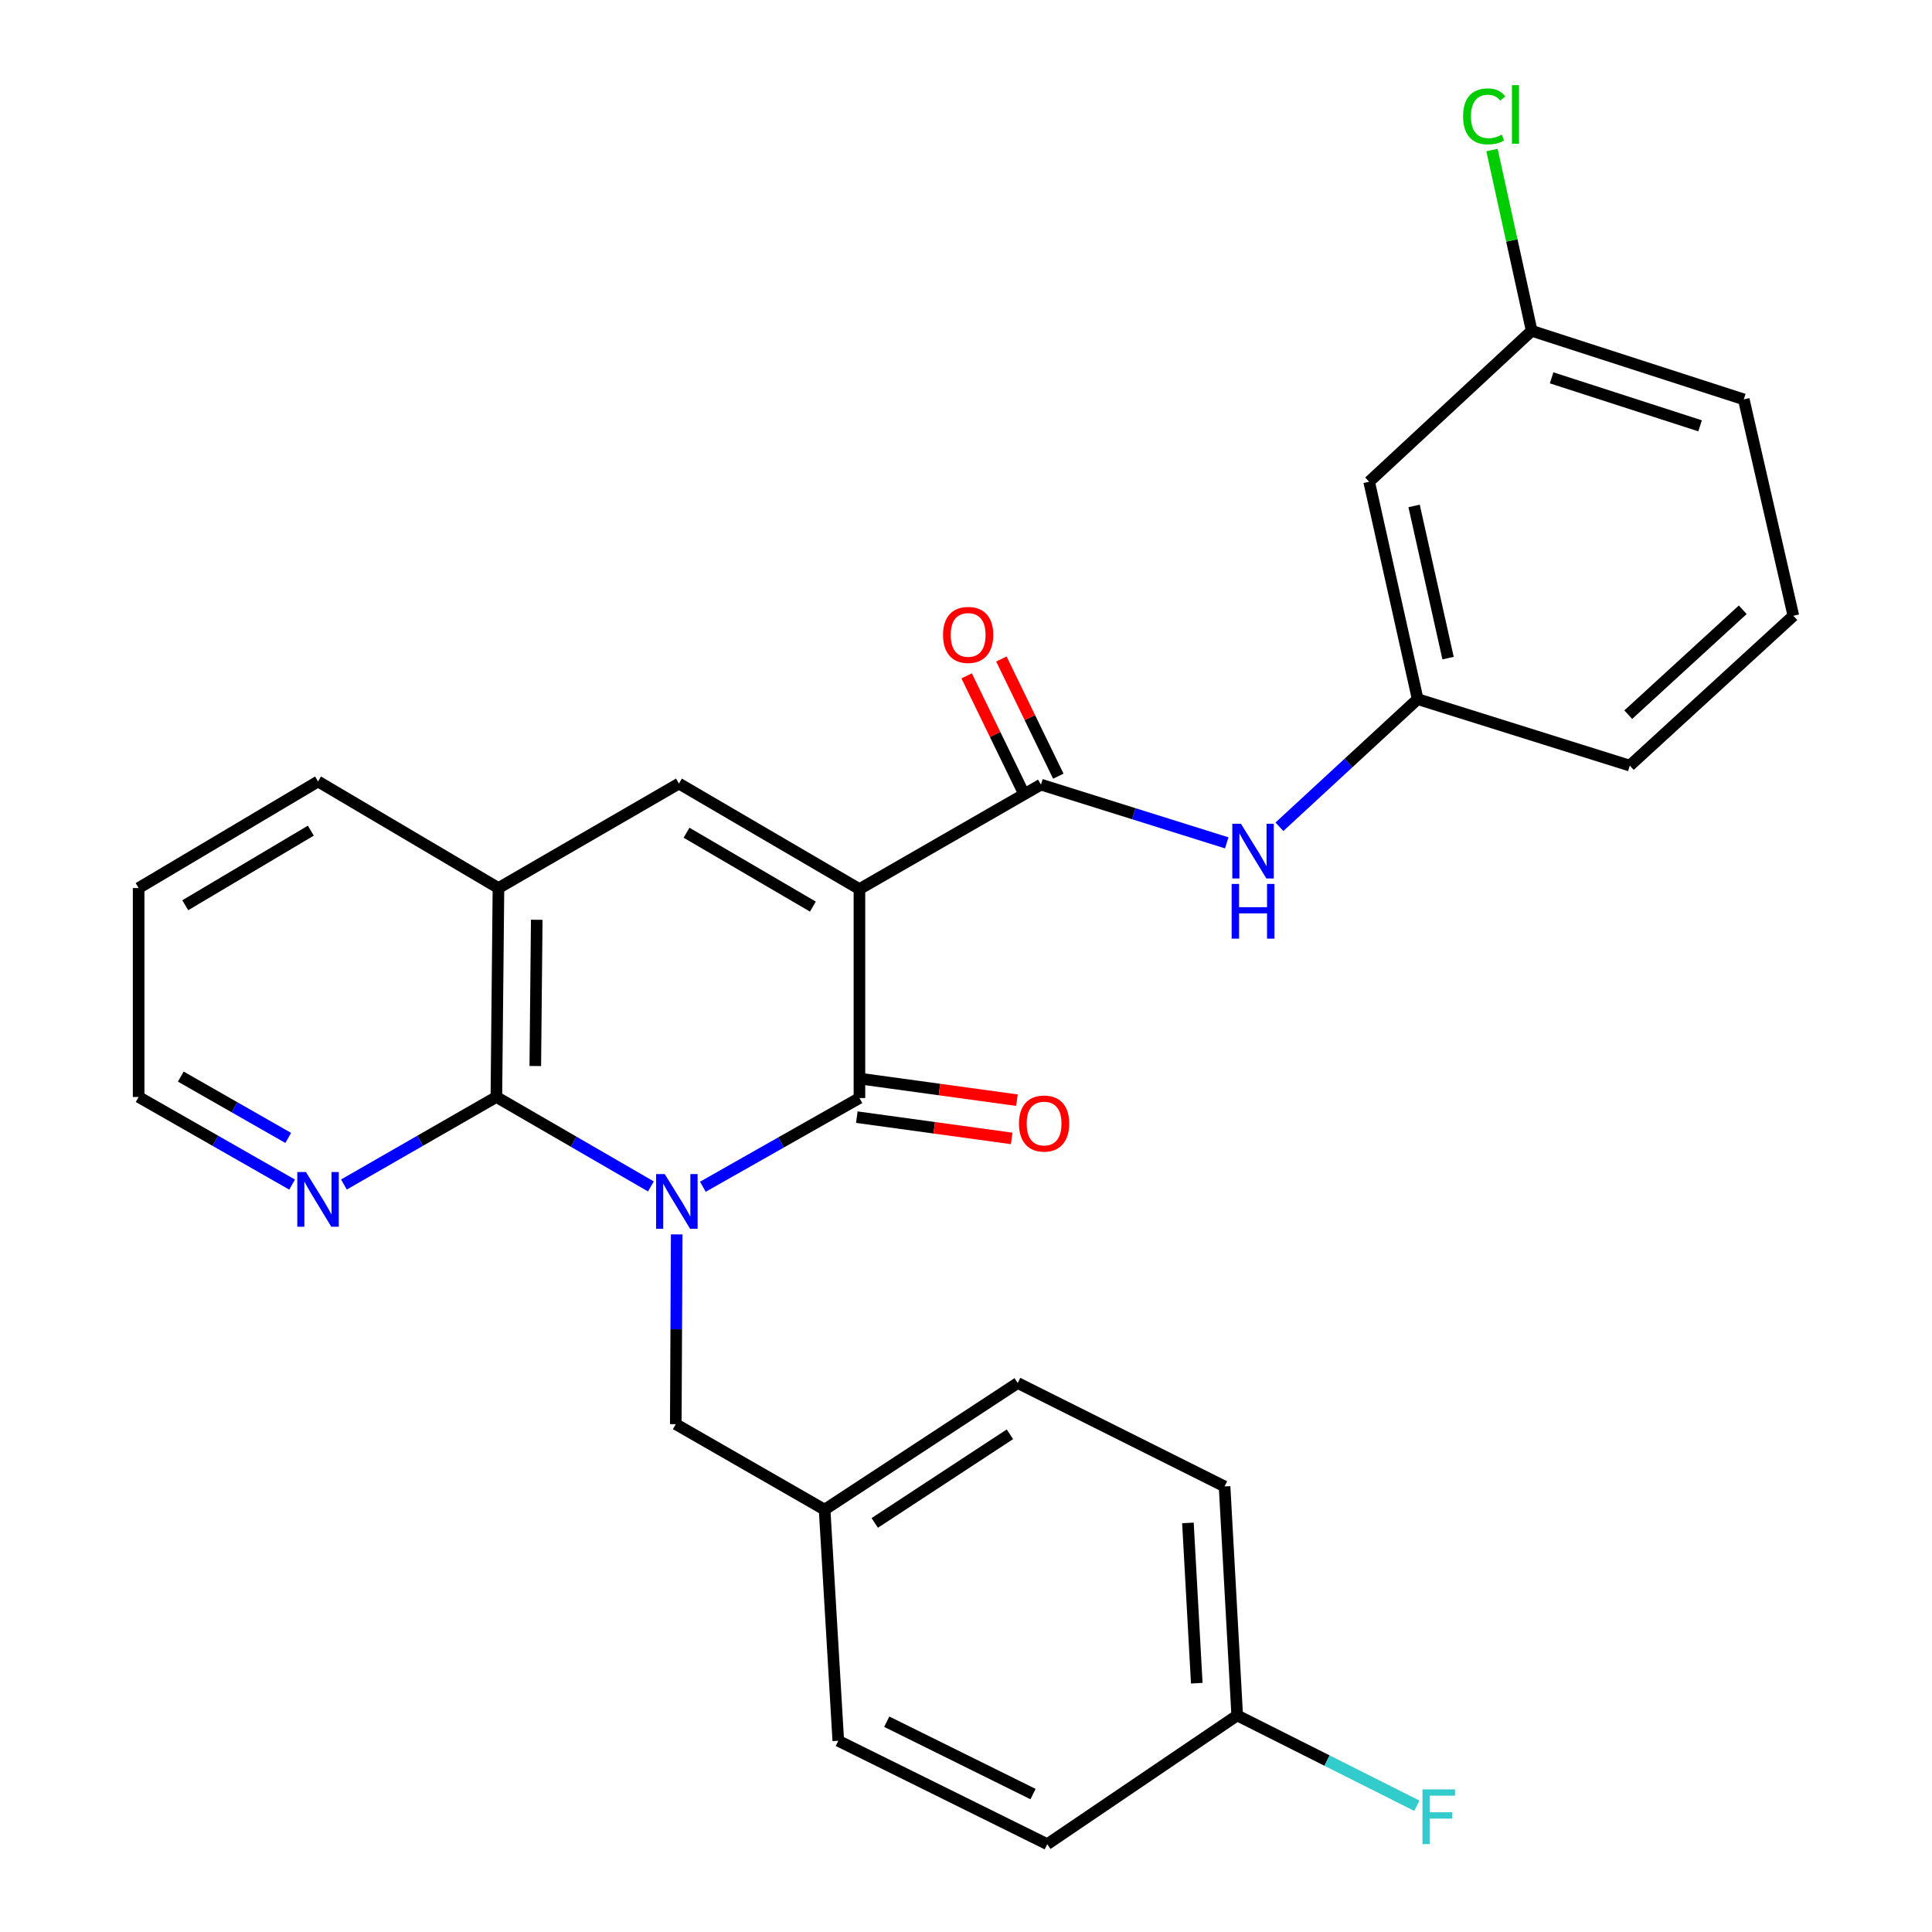 <?xml version='1.0' encoding='iso-8859-1'?>
<svg version='1.1' baseProfile='full'
              xmlns='http://www.w3.org/2000/svg'
                      xmlns:rdkit='http://www.rdkit.org/xml'
                      xmlns:xlink='http://www.w3.org/1999/xlink'
                  xml:space='preserve'
width='1000px' height='1000px' viewBox='0 0 1000 1000'>
<!-- END OF HEADER -->
<rect style='opacity:1.0;fill:#FFFFFF;stroke:none' width='1000' height='1000' x='0' y='0'> </rect>
<path class='bond-1' d='M 363.799,614.254 L 404.321,591.296' style='fill:none;fill-rule:evenodd;stroke:#0000FF;stroke-width:6px;stroke-linecap:butt;stroke-linejoin:miter;stroke-opacity:1' />
<path class='bond-1' d='M 404.321,591.296 L 444.842,568.339' style='fill:none;fill-rule:evenodd;stroke:#000000;stroke-width:6px;stroke-linecap:butt;stroke-linejoin:miter;stroke-opacity:1' />
<path class='bond-2' d='M 336.905,614.097 L 296.914,590.946' style='fill:none;fill-rule:evenodd;stroke:#0000FF;stroke-width:6px;stroke-linecap:butt;stroke-linejoin:miter;stroke-opacity:1' />
<path class='bond-2' d='M 296.914,590.946 L 256.923,567.795' style='fill:none;fill-rule:evenodd;stroke:#000000;stroke-width:6px;stroke-linecap:butt;stroke-linejoin:miter;stroke-opacity:1' />
<path class='bond-7' d='M 350.262,638.918 L 350.025,688.031' style='fill:none;fill-rule:evenodd;stroke:#0000FF;stroke-width:6px;stroke-linecap:butt;stroke-linejoin:miter;stroke-opacity:1' />
<path class='bond-7' d='M 350.025,688.031 L 349.789,737.144' style='fill:none;fill-rule:evenodd;stroke:#000000;stroke-width:6px;stroke-linecap:butt;stroke-linejoin:miter;stroke-opacity:1' />
<path class='bond-0' d='M 444.842,460.199 L 444.842,568.339' style='fill:none;fill-rule:evenodd;stroke:#000000;stroke-width:6px;stroke-linecap:butt;stroke-linejoin:miter;stroke-opacity:1' />
<path class='bond-4' d='M 444.842,460.199 L 538.796,406.118' style='fill:none;fill-rule:evenodd;stroke:#000000;stroke-width:6px;stroke-linecap:butt;stroke-linejoin:miter;stroke-opacity:1' />
<path class='bond-28' d='M 444.842,460.199 L 351.421,405.574' style='fill:none;fill-rule:evenodd;stroke:#000000;stroke-width:6px;stroke-linecap:butt;stroke-linejoin:miter;stroke-opacity:1' />
<path class='bond-28' d='M 420.743,469.254 L 355.348,431.016' style='fill:none;fill-rule:evenodd;stroke:#000000;stroke-width:6px;stroke-linecap:butt;stroke-linejoin:miter;stroke-opacity:1' />
<path class='bond-9' d='M 443.483,578.237 L 483.565,583.739' style='fill:none;fill-rule:evenodd;stroke:#000000;stroke-width:6px;stroke-linecap:butt;stroke-linejoin:miter;stroke-opacity:1' />
<path class='bond-9' d='M 483.565,583.739 L 523.646,589.242' style='fill:none;fill-rule:evenodd;stroke:#FF0000;stroke-width:6px;stroke-linecap:butt;stroke-linejoin:miter;stroke-opacity:1' />
<path class='bond-9' d='M 446.201,558.442 L 486.282,563.944' style='fill:none;fill-rule:evenodd;stroke:#000000;stroke-width:6px;stroke-linecap:butt;stroke-linejoin:miter;stroke-opacity:1' />
<path class='bond-9' d='M 486.282,563.944 L 526.364,569.447' style='fill:none;fill-rule:evenodd;stroke:#FF0000;stroke-width:6px;stroke-linecap:butt;stroke-linejoin:miter;stroke-opacity:1' />
<path class='bond-5' d='M 256.923,567.795 L 258,459.655' style='fill:none;fill-rule:evenodd;stroke:#000000;stroke-width:6px;stroke-linecap:butt;stroke-linejoin:miter;stroke-opacity:1' />
<path class='bond-5' d='M 277.064,551.773 L 277.818,476.075' style='fill:none;fill-rule:evenodd;stroke:#000000;stroke-width:6px;stroke-linecap:butt;stroke-linejoin:miter;stroke-opacity:1' />
<path class='bond-8' d='M 256.923,567.795 L 217.468,590.45' style='fill:none;fill-rule:evenodd;stroke:#000000;stroke-width:6px;stroke-linecap:butt;stroke-linejoin:miter;stroke-opacity:1' />
<path class='bond-8' d='M 217.468,590.45 L 178.013,613.105' style='fill:none;fill-rule:evenodd;stroke:#0000FF;stroke-width:6px;stroke-linecap:butt;stroke-linejoin:miter;stroke-opacity:1' />
<path class='bond-3' d='M 351.421,405.574 L 258,459.655' style='fill:none;fill-rule:evenodd;stroke:#000000;stroke-width:6px;stroke-linecap:butt;stroke-linejoin:miter;stroke-opacity:1' />
<path class='bond-6' d='M 538.796,406.118 L 586.88,421.189' style='fill:none;fill-rule:evenodd;stroke:#000000;stroke-width:6px;stroke-linecap:butt;stroke-linejoin:miter;stroke-opacity:1' />
<path class='bond-6' d='M 586.88,421.189 L 634.963,436.261' style='fill:none;fill-rule:evenodd;stroke:#0000FF;stroke-width:6px;stroke-linecap:butt;stroke-linejoin:miter;stroke-opacity:1' />
<path class='bond-10' d='M 547.782,401.752 L 533.048,371.425' style='fill:none;fill-rule:evenodd;stroke:#000000;stroke-width:6px;stroke-linecap:butt;stroke-linejoin:miter;stroke-opacity:1' />
<path class='bond-10' d='M 533.048,371.425 L 518.314,341.098' style='fill:none;fill-rule:evenodd;stroke:#FF0000;stroke-width:6px;stroke-linecap:butt;stroke-linejoin:miter;stroke-opacity:1' />
<path class='bond-10' d='M 529.81,410.483 L 515.076,380.156' style='fill:none;fill-rule:evenodd;stroke:#000000;stroke-width:6px;stroke-linecap:butt;stroke-linejoin:miter;stroke-opacity:1' />
<path class='bond-10' d='M 515.076,380.156 L 500.342,349.83' style='fill:none;fill-rule:evenodd;stroke:#FF0000;stroke-width:6px;stroke-linecap:butt;stroke-linejoin:miter;stroke-opacity:1' />
<path class='bond-22' d='M 258,459.655 L 164.612,404.486' style='fill:none;fill-rule:evenodd;stroke:#000000;stroke-width:6px;stroke-linecap:butt;stroke-linejoin:miter;stroke-opacity:1' />
<path class='bond-11' d='M 662.218,427.938 L 698.002,394.905' style='fill:none;fill-rule:evenodd;stroke:#0000FF;stroke-width:6px;stroke-linecap:butt;stroke-linejoin:miter;stroke-opacity:1' />
<path class='bond-11' d='M 698.002,394.905 L 733.786,361.871' style='fill:none;fill-rule:evenodd;stroke:#000000;stroke-width:6px;stroke-linecap:butt;stroke-linejoin:miter;stroke-opacity:1' />
<path class='bond-13' d='M 349.789,737.144 L 426.815,781.39' style='fill:none;fill-rule:evenodd;stroke:#000000;stroke-width:6px;stroke-linecap:butt;stroke-linejoin:miter;stroke-opacity:1' />
<path class='bond-24' d='M 151.199,613.143 L 111.478,590.469' style='fill:none;fill-rule:evenodd;stroke:#0000FF;stroke-width:6px;stroke-linecap:butt;stroke-linejoin:miter;stroke-opacity:1' />
<path class='bond-24' d='M 111.478,590.469 L 71.757,567.795' style='fill:none;fill-rule:evenodd;stroke:#000000;stroke-width:6px;stroke-linecap:butt;stroke-linejoin:miter;stroke-opacity:1' />
<path class='bond-24' d='M 149.188,588.989 L 121.383,573.117' style='fill:none;fill-rule:evenodd;stroke:#0000FF;stroke-width:6px;stroke-linecap:butt;stroke-linejoin:miter;stroke-opacity:1' />
<path class='bond-24' d='M 121.383,573.117 L 93.578,557.245' style='fill:none;fill-rule:evenodd;stroke:#000000;stroke-width:6px;stroke-linecap:butt;stroke-linejoin:miter;stroke-opacity:1' />
<path class='bond-12' d='M 733.786,361.871 L 708.666,249.346' style='fill:none;fill-rule:evenodd;stroke:#000000;stroke-width:6px;stroke-linecap:butt;stroke-linejoin:miter;stroke-opacity:1' />
<path class='bond-12' d='M 749.519,340.639 L 731.935,261.872' style='fill:none;fill-rule:evenodd;stroke:#000000;stroke-width:6px;stroke-linecap:butt;stroke-linejoin:miter;stroke-opacity:1' />
<path class='bond-25' d='M 733.786,361.871 L 843.58,396.283' style='fill:none;fill-rule:evenodd;stroke:#000000;stroke-width:6px;stroke-linecap:butt;stroke-linejoin:miter;stroke-opacity:1' />
<path class='bond-14' d='M 708.666,249.346 L 792.796,171.233' style='fill:none;fill-rule:evenodd;stroke:#000000;stroke-width:6px;stroke-linecap:butt;stroke-linejoin:miter;stroke-opacity:1' />
<path class='bond-18' d='M 426.815,781.39 L 433.897,901.03' style='fill:none;fill-rule:evenodd;stroke:#000000;stroke-width:6px;stroke-linecap:butt;stroke-linejoin:miter;stroke-opacity:1' />
<path class='bond-19' d='M 426.815,781.39 L 526.763,715.842' style='fill:none;fill-rule:evenodd;stroke:#000000;stroke-width:6px;stroke-linecap:butt;stroke-linejoin:miter;stroke-opacity:1' />
<path class='bond-19' d='M 452.765,788.266 L 522.728,742.382' style='fill:none;fill-rule:evenodd;stroke:#000000;stroke-width:6px;stroke-linecap:butt;stroke-linejoin:miter;stroke-opacity:1' />
<path class='bond-16' d='M 792.796,171.233 L 782.523,124.445' style='fill:none;fill-rule:evenodd;stroke:#000000;stroke-width:6px;stroke-linecap:butt;stroke-linejoin:miter;stroke-opacity:1' />
<path class='bond-16' d='M 782.523,124.445 L 772.25,77.658' style='fill:none;fill-rule:evenodd;stroke:#00CC00;stroke-width:6px;stroke-linecap:butt;stroke-linejoin:miter;stroke-opacity:1' />
<path class='bond-31' d='M 792.796,171.233 L 902.579,206.721' style='fill:none;fill-rule:evenodd;stroke:#000000;stroke-width:6px;stroke-linecap:butt;stroke-linejoin:miter;stroke-opacity:1' />
<path class='bond-31' d='M 803.118,195.568 L 879.966,220.41' style='fill:none;fill-rule:evenodd;stroke:#000000;stroke-width:6px;stroke-linecap:butt;stroke-linejoin:miter;stroke-opacity:1' />
<path class='bond-15' d='M 640.376,887.898 L 633.838,769.379' style='fill:none;fill-rule:evenodd;stroke:#000000;stroke-width:6px;stroke-linecap:butt;stroke-linejoin:miter;stroke-opacity:1' />
<path class='bond-15' d='M 619.445,871.221 L 614.868,788.258' style='fill:none;fill-rule:evenodd;stroke:#000000;stroke-width:6px;stroke-linecap:butt;stroke-linejoin:miter;stroke-opacity:1' />
<path class='bond-17' d='M 640.376,887.898 L 686.867,911.273' style='fill:none;fill-rule:evenodd;stroke:#000000;stroke-width:6px;stroke-linecap:butt;stroke-linejoin:miter;stroke-opacity:1' />
<path class='bond-17' d='M 686.867,911.273 L 733.359,934.647' style='fill:none;fill-rule:evenodd;stroke:#33CCCC;stroke-width:6px;stroke-linecap:butt;stroke-linejoin:miter;stroke-opacity:1' />
<path class='bond-29' d='M 640.376,887.898 L 542.06,954.545' style='fill:none;fill-rule:evenodd;stroke:#000000;stroke-width:6px;stroke-linecap:butt;stroke-linejoin:miter;stroke-opacity:1' />
<path class='bond-21' d='M 433.897,901.03 L 542.06,954.545' style='fill:none;fill-rule:evenodd;stroke:#000000;stroke-width:6px;stroke-linecap:butt;stroke-linejoin:miter;stroke-opacity:1' />
<path class='bond-21' d='M 458.982,891.149 L 534.696,928.609' style='fill:none;fill-rule:evenodd;stroke:#000000;stroke-width:6px;stroke-linecap:butt;stroke-linejoin:miter;stroke-opacity:1' />
<path class='bond-20' d='M 526.763,715.842 L 633.838,769.379' style='fill:none;fill-rule:evenodd;stroke:#000000;stroke-width:6px;stroke-linecap:butt;stroke-linejoin:miter;stroke-opacity:1' />
<path class='bond-30' d='M 164.612,404.486 L 71.757,459.655' style='fill:none;fill-rule:evenodd;stroke:#000000;stroke-width:6px;stroke-linecap:butt;stroke-linejoin:miter;stroke-opacity:1' />
<path class='bond-30' d='M 160.889,429.939 L 95.891,468.557' style='fill:none;fill-rule:evenodd;stroke:#000000;stroke-width:6px;stroke-linecap:butt;stroke-linejoin:miter;stroke-opacity:1' />
<path class='bond-23' d='M 928.243,318.713 L 843.58,396.283' style='fill:none;fill-rule:evenodd;stroke:#000000;stroke-width:6px;stroke-linecap:butt;stroke-linejoin:miter;stroke-opacity:1' />
<path class='bond-23' d='M 902.046,315.616 L 842.782,369.915' style='fill:none;fill-rule:evenodd;stroke:#000000;stroke-width:6px;stroke-linecap:butt;stroke-linejoin:miter;stroke-opacity:1' />
<path class='bond-26' d='M 928.243,318.713 L 902.579,206.721' style='fill:none;fill-rule:evenodd;stroke:#000000;stroke-width:6px;stroke-linecap:butt;stroke-linejoin:miter;stroke-opacity:1' />
<path class='bond-27' d='M 71.757,567.795 L 71.757,459.655' style='fill:none;fill-rule:evenodd;stroke:#000000;stroke-width:6px;stroke-linecap:butt;stroke-linejoin:miter;stroke-opacity:1' />
<path  class='atom-0' d='M 344.084 607.717
L 353.364 622.717
Q 354.284 624.197, 355.764 626.877
Q 357.244 629.557, 357.324 629.717
L 357.324 607.717
L 361.084 607.717
L 361.084 636.037
L 357.204 636.037
L 347.244 619.637
Q 346.084 617.717, 344.844 615.517
Q 343.644 613.317, 343.284 612.637
L 343.284 636.037
L 339.604 636.037
L 339.604 607.717
L 344.084 607.717
' fill='#0000FF'/>
<path  class='atom-7' d='M 642.319 426.369
L 651.599 441.369
Q 652.519 442.849, 653.999 445.529
Q 655.479 448.209, 655.559 448.369
L 655.559 426.369
L 659.319 426.369
L 659.319 454.689
L 655.439 454.689
L 645.479 438.289
Q 644.319 436.369, 643.079 434.169
Q 641.879 431.969, 641.519 431.289
L 641.519 454.689
L 637.839 454.689
L 637.839 426.369
L 642.319 426.369
' fill='#0000FF'/>
<path  class='atom-7' d='M 637.499 457.521
L 641.339 457.521
L 641.339 469.561
L 655.819 469.561
L 655.819 457.521
L 659.659 457.521
L 659.659 485.841
L 655.819 485.841
L 655.819 472.761
L 641.339 472.761
L 641.339 485.841
L 637.499 485.841
L 637.499 457.521
' fill='#0000FF'/>
<path  class='atom-9' d='M 158.352 606.64
L 167.632 621.64
Q 168.552 623.12, 170.032 625.8
Q 171.512 628.48, 171.592 628.64
L 171.592 606.64
L 175.352 606.64
L 175.352 634.96
L 171.472 634.96
L 161.512 618.56
Q 160.352 616.64, 159.112 614.44
Q 157.912 612.24, 157.552 611.56
L 157.552 634.96
L 153.872 634.96
L 153.872 606.64
L 158.352 606.64
' fill='#0000FF'/>
<path  class='atom-10' d='M 527.417 581.54
Q 527.417 574.74, 530.777 570.94
Q 534.137 567.14, 540.417 567.14
Q 546.697 567.14, 550.057 570.94
Q 553.417 574.74, 553.417 581.54
Q 553.417 588.42, 550.017 592.34
Q 546.617 596.22, 540.417 596.22
Q 534.177 596.22, 530.777 592.34
Q 527.417 588.46, 527.417 581.54
M 540.417 593.02
Q 544.737 593.02, 547.057 590.14
Q 549.417 587.22, 549.417 581.54
Q 549.417 575.98, 547.057 573.18
Q 544.737 570.34, 540.417 570.34
Q 536.097 570.34, 533.737 573.14
Q 531.417 575.94, 531.417 581.54
Q 531.417 587.26, 533.737 590.14
Q 536.097 593.02, 540.417 593.02
' fill='#FF0000'/>
<path  class='atom-11' d='M 488.11 328.628
Q 488.11 321.828, 491.47 318.028
Q 494.83 314.228, 501.11 314.228
Q 507.39 314.228, 510.75 318.028
Q 514.11 321.828, 514.11 328.628
Q 514.11 335.508, 510.71 339.428
Q 507.31 343.308, 501.11 343.308
Q 494.87 343.308, 491.47 339.428
Q 488.11 335.548, 488.11 328.628
M 501.11 340.108
Q 505.43 340.108, 507.75 337.228
Q 510.11 334.308, 510.11 328.628
Q 510.11 323.068, 507.75 320.268
Q 505.43 317.428, 501.11 317.428
Q 496.79 317.428, 494.43 320.228
Q 492.11 323.028, 492.11 328.628
Q 492.11 334.348, 494.43 337.228
Q 496.79 340.108, 501.11 340.108
' fill='#FF0000'/>
<path  class='atom-17' d='M 757.289 60.231
Q 757.289 53.191, 760.569 49.511
Q 763.889 45.791, 770.169 45.791
Q 776.009 45.791, 779.129 49.911
L 776.489 52.071
Q 774.209 49.071, 770.169 49.071
Q 765.889 49.071, 763.609 51.951
Q 761.369 54.791, 761.369 60.231
Q 761.369 65.831, 763.689 68.711
Q 766.049 71.591, 770.609 71.591
Q 773.729 71.591, 777.369 69.711
L 778.489 72.711
Q 777.009 73.671, 774.769 74.231
Q 772.529 74.791, 770.049 74.791
Q 763.889 74.791, 760.569 71.031
Q 757.289 67.271, 757.289 60.231
' fill='#00CC00'/>
<path  class='atom-17' d='M 782.569 44.071
L 786.249 44.071
L 786.249 74.431
L 782.569 74.431
L 782.569 44.071
' fill='#00CC00'/>
<path  class='atom-18' d='M 736.278 926.188
L 753.118 926.188
L 753.118 929.428
L 740.078 929.428
L 740.078 938.028
L 751.678 938.028
L 751.678 941.308
L 740.078 941.308
L 740.078 954.508
L 736.278 954.508
L 736.278 926.188
' fill='#33CCCC'/>
</svg>
